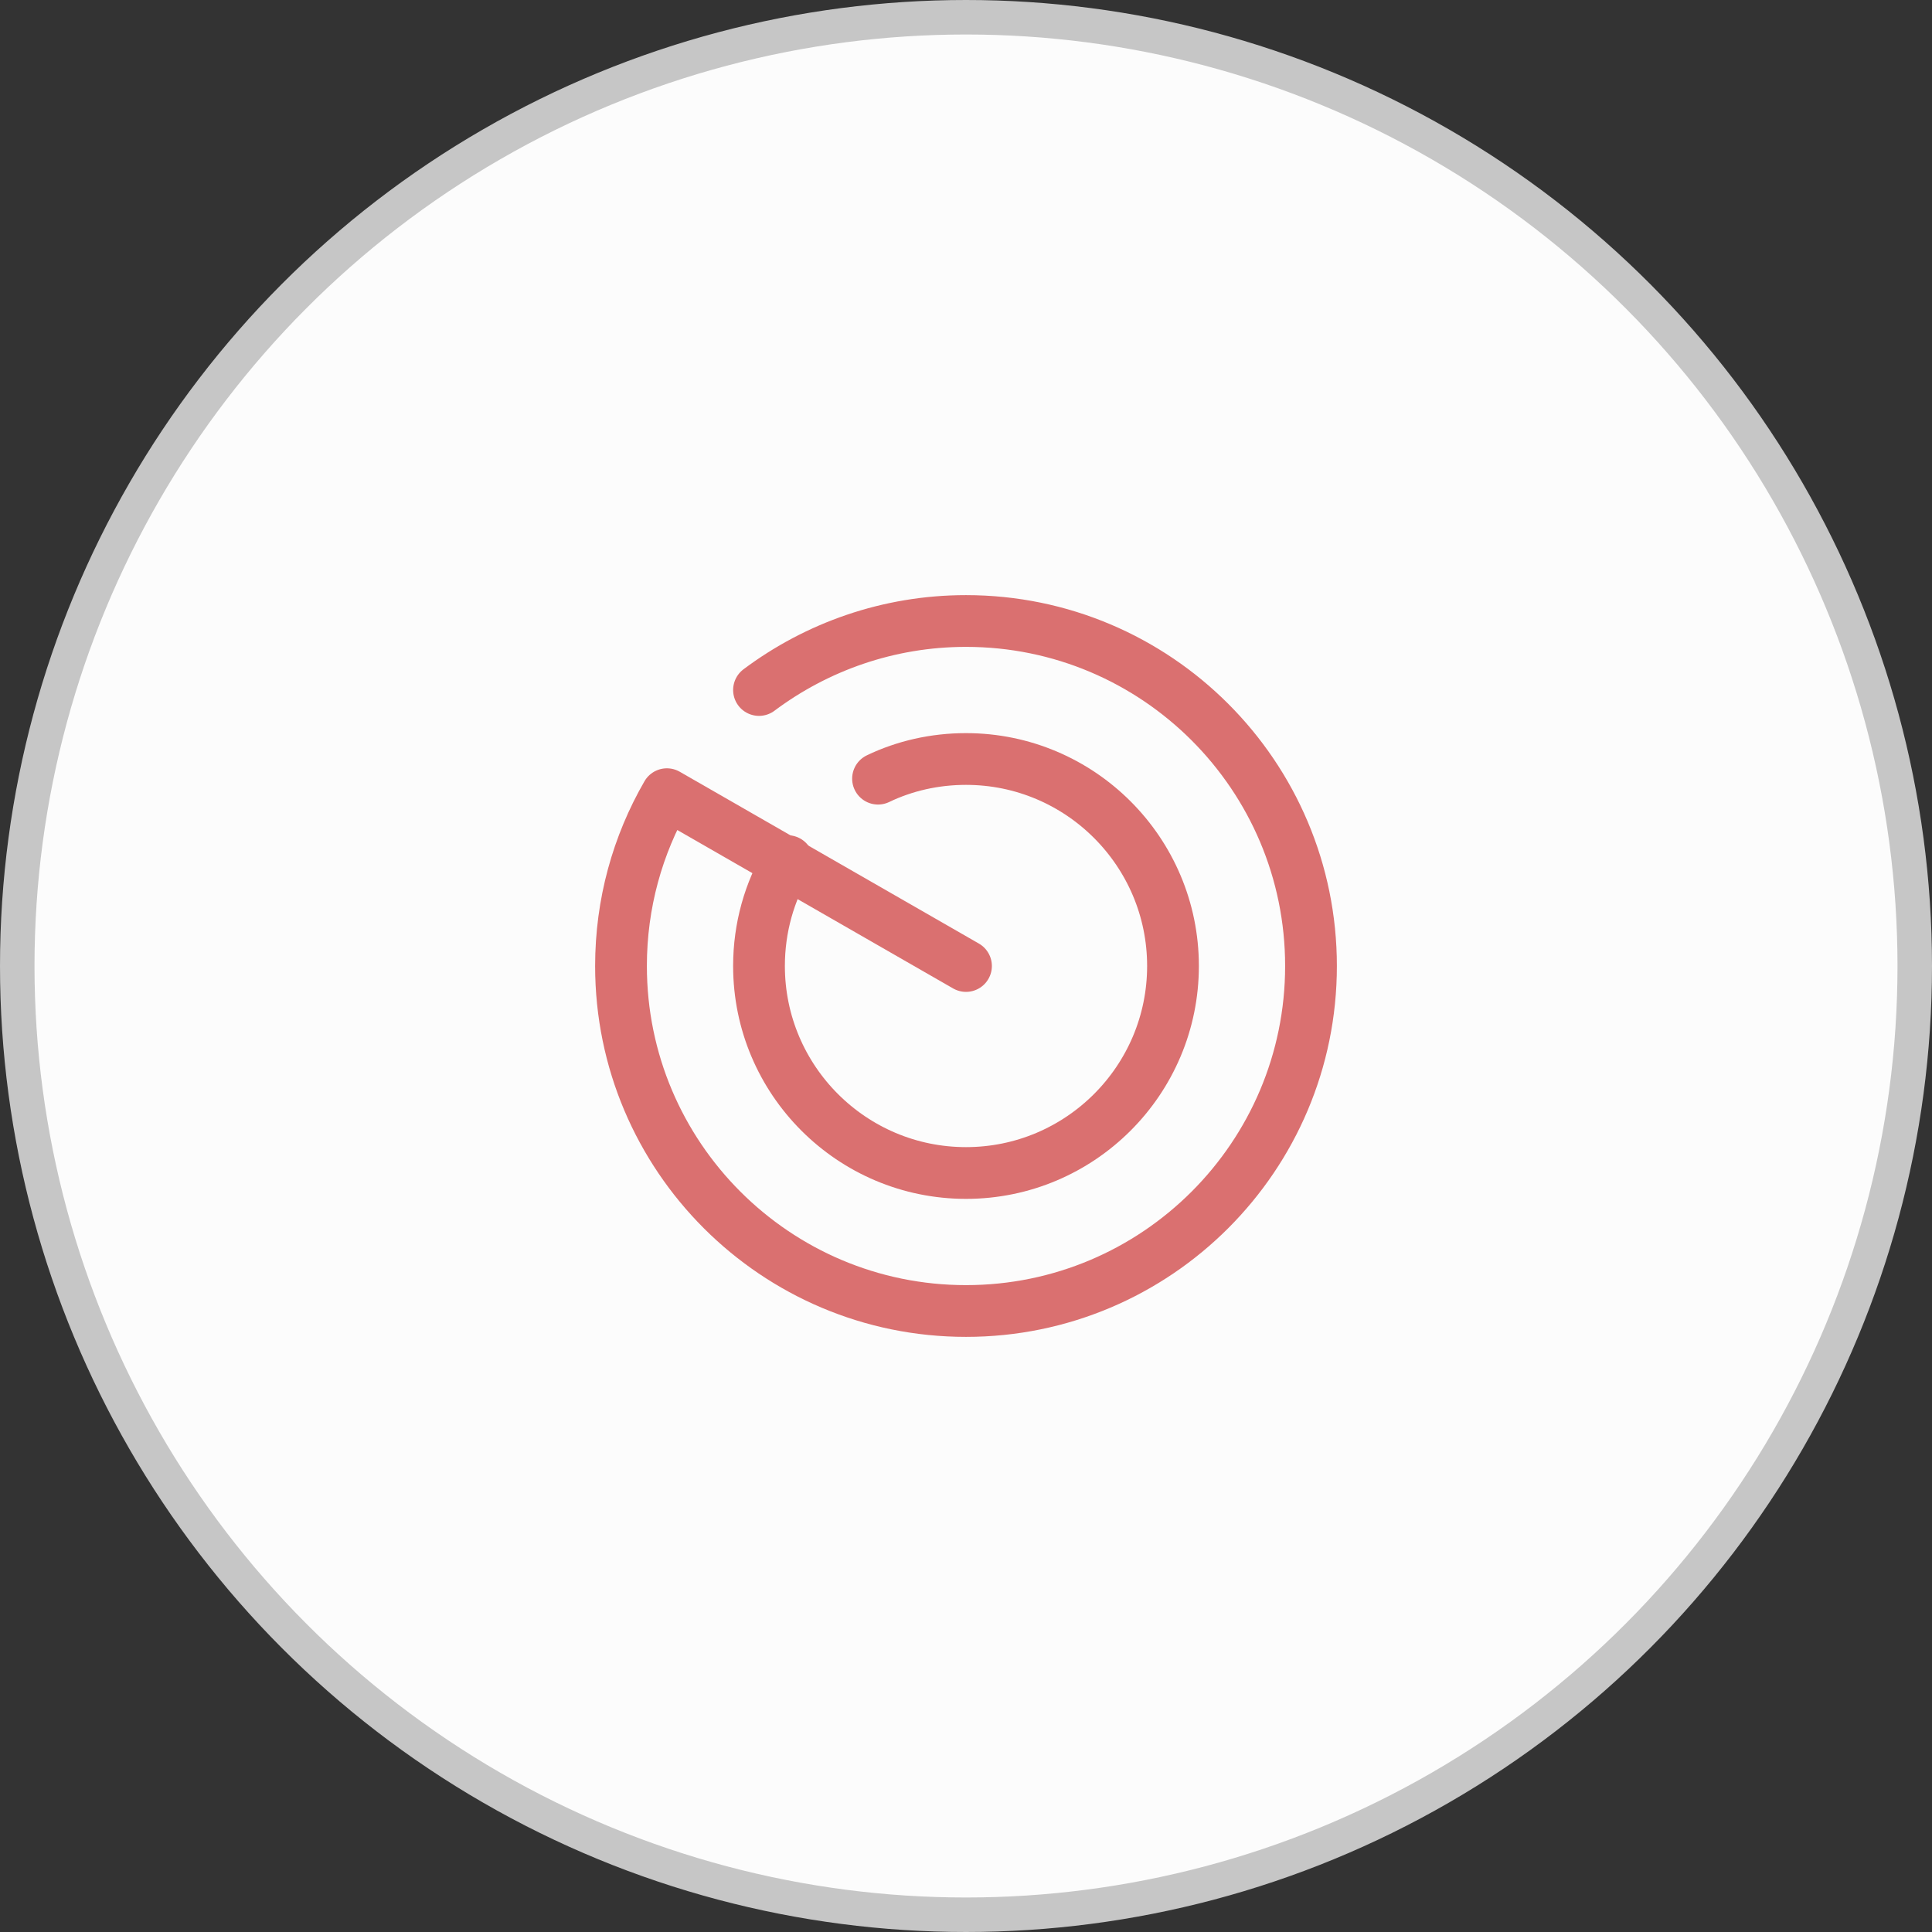<svg width="56" height="56" viewBox="0 0 56 56" fill="none" xmlns="http://www.w3.org/2000/svg">
<rect x="0" y="0" width="56" height="56" fill="#333333" stroke="none"/>
<circle cx="28" cy="28" r="27.5" fill="#FCFCFC" stroke="#C6C6C6"/>
<path d="M22 20C23.67 18.75 25.75 18 28 18C33.52 18 38 22.48 38 28C38 33.52 33.52 38 28 38C22.48 38 18 33.52 18 28C18 26.19 18.48 24.49 19.33 23.02L28 28" stroke="#DA7070" stroke-width="1.5" stroke-miterlimit="10" stroke-linecap="round" stroke-linejoin="round"/>
<path d="M22.83 24.96C22.3 25.85 22 26.89 22 28C22 31.31 24.69 34 28 34C31.31 34 34 31.31 34 28C34 24.69 31.31 22 28 22C27.09 22 26.22 22.2 25.45 22.57" stroke="#DA7070" stroke-width="1.5" stroke-miterlimit="10" stroke-linecap="round" stroke-linejoin="round"/>
</svg>

